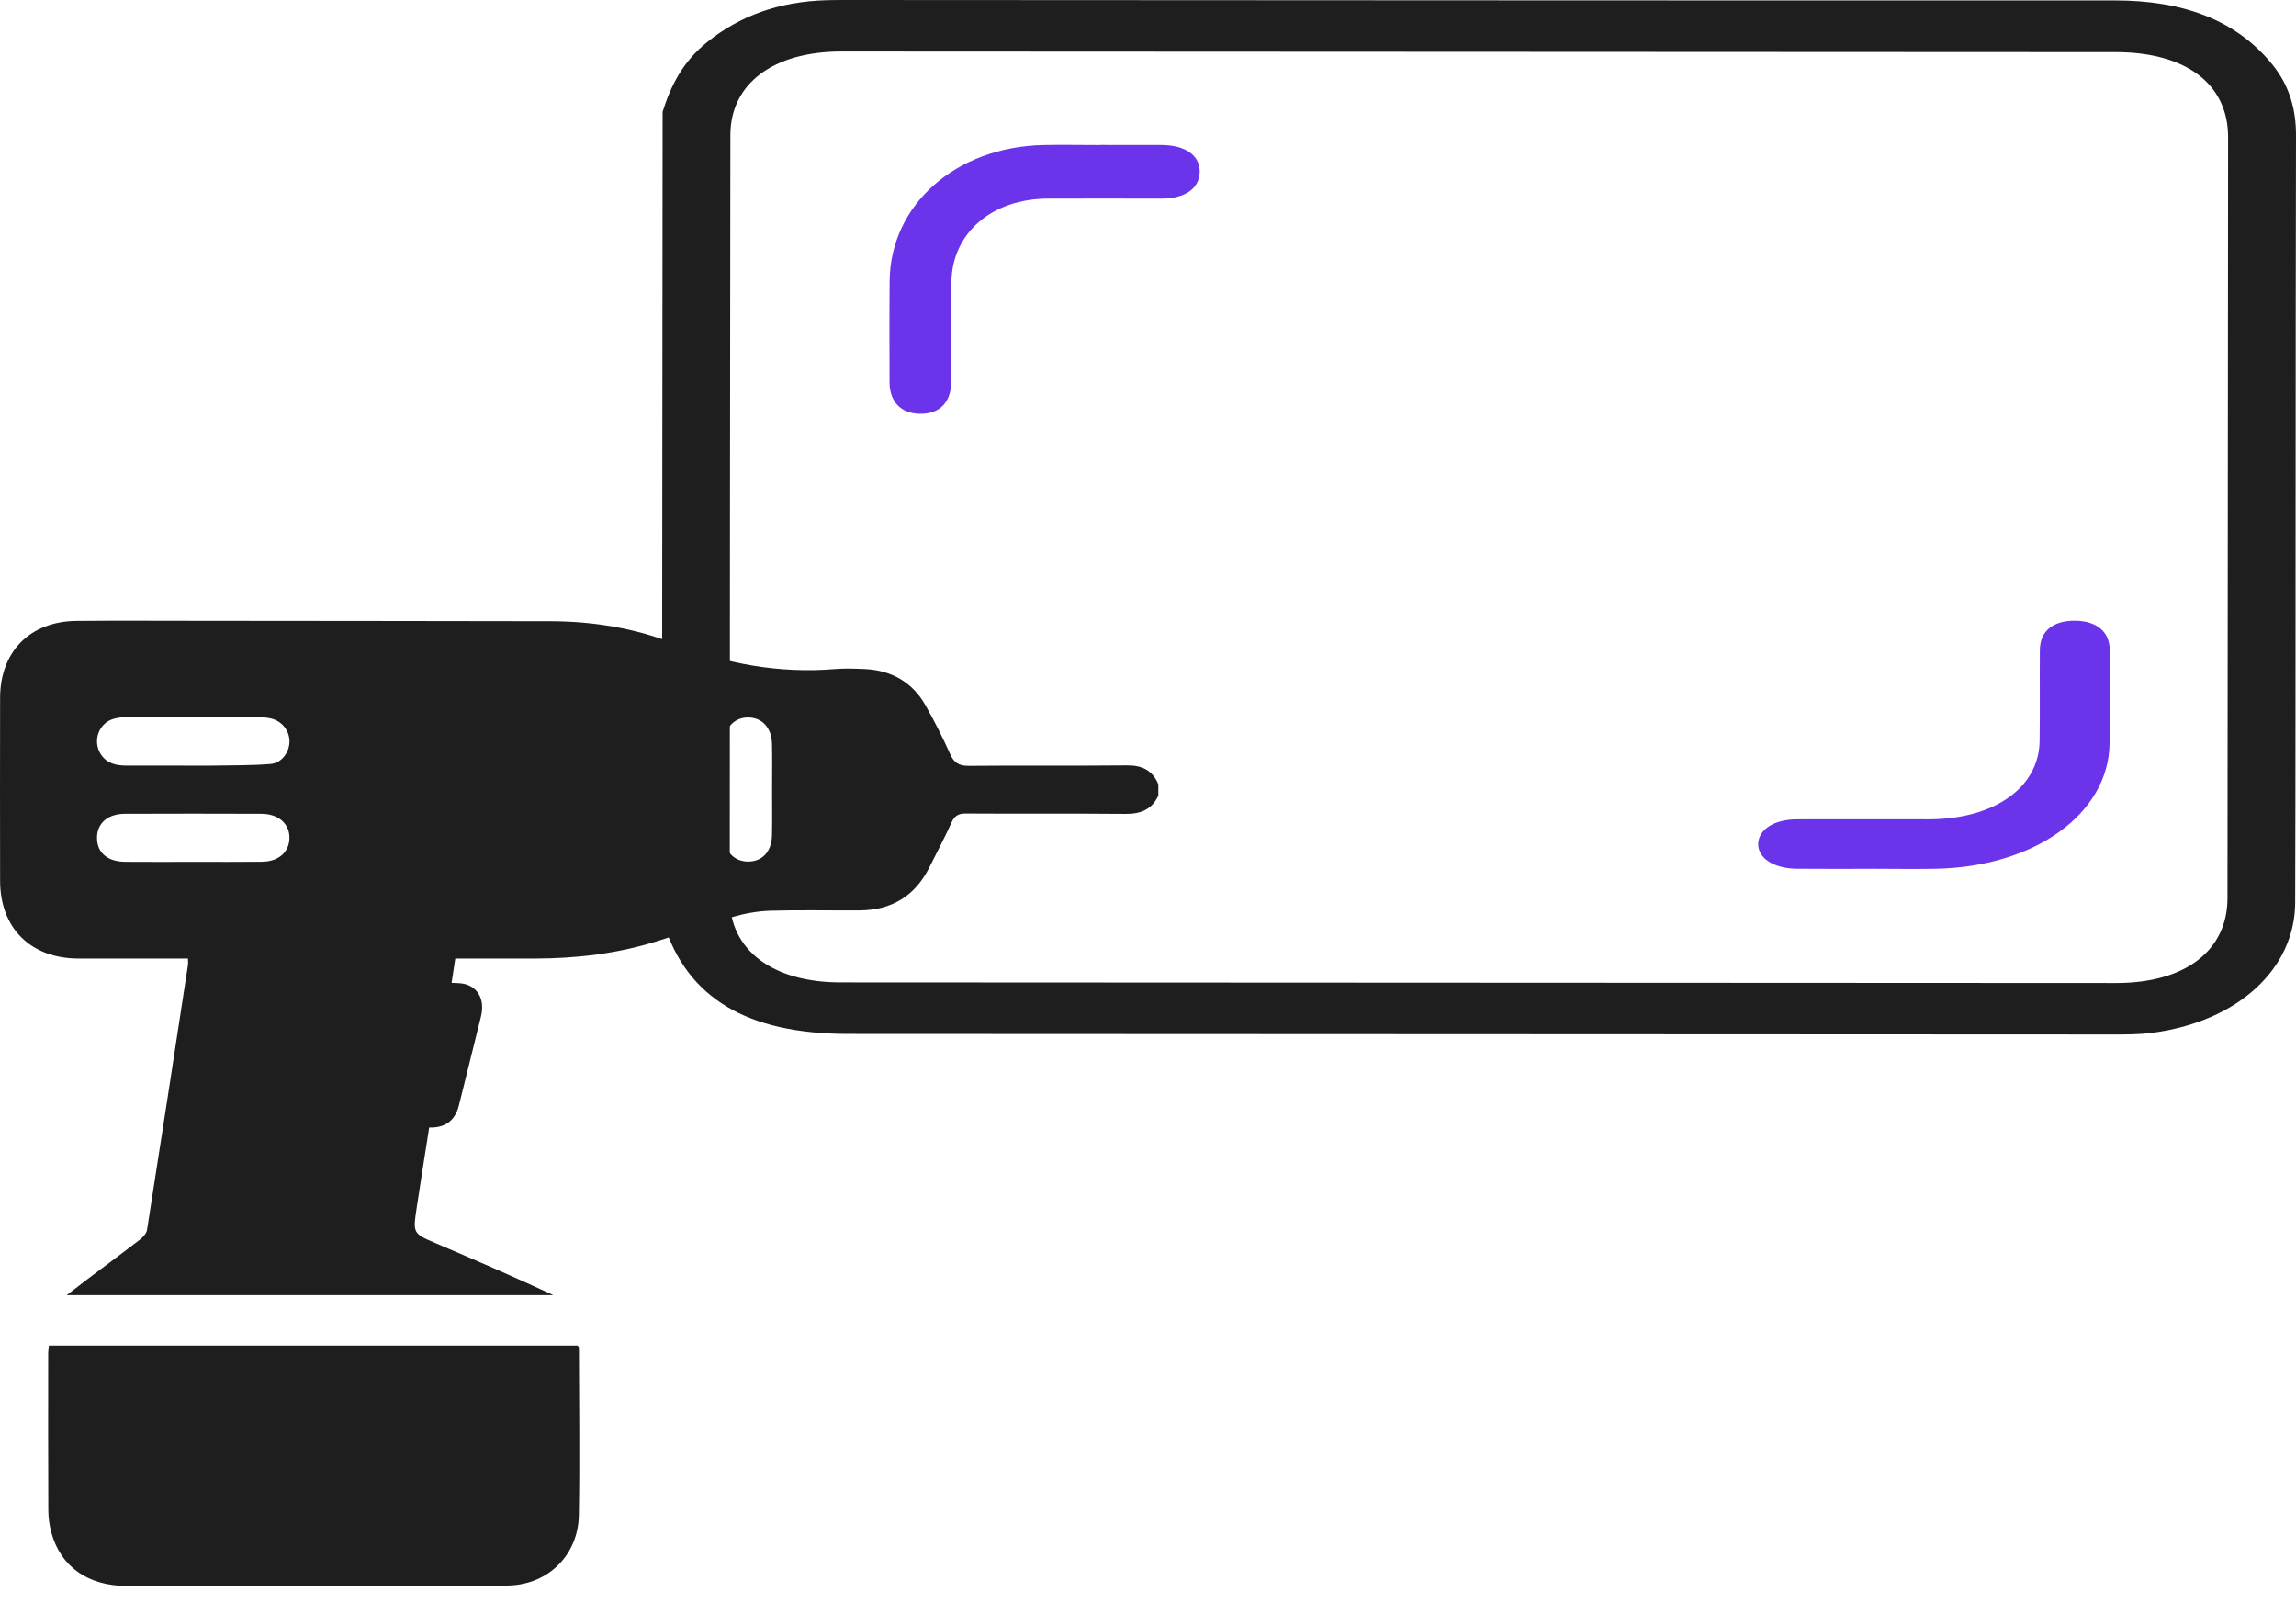 <svg xmlns="http://www.w3.org/2000/svg" fill="none" viewBox="0 0 96 67" height="67" width="96">
<g id="Group 9">
<path fill="#1E1E1E" d="M27.702 4.682C28.038 3.606 28.537 2.594 29.559 1.767C30.916 0.669 32.567 0.064 34.557 0.009C34.801 0.002 35.046 0 35.29 0C53.004 0.007 70.718 0.024 88.432 0.018C91.295 0.018 93.512 0.845 95.016 2.704C95.744 3.604 96.002 4.603 96 5.656C95.986 10.807 95.988 15.956 95.983 21.106C95.978 26.645 95.983 32.183 95.966 37.721C95.959 40.514 93.551 42.707 89.991 43.173C89.428 43.247 88.84 43.243 88.265 43.243C70.662 43.238 53.059 43.228 35.457 43.219C31.235 43.218 28.74 41.722 27.753 38.609C27.743 38.579 27.702 38.555 27.676 38.53C27.685 27.247 27.695 15.965 27.705 4.684L27.702 4.682ZM61.856 2.166C52.965 2.162 44.074 2.157 35.184 2.153C32.335 2.153 30.541 3.494 30.538 5.647C30.524 16.284 30.517 26.924 30.512 37.562C30.512 39.713 32.304 41.065 35.142 41.066C52.924 41.076 70.706 41.085 88.487 41.092C91.358 41.092 93.132 39.744 93.135 37.547C93.147 26.942 93.156 16.338 93.161 5.733C93.161 3.51 91.399 2.18 88.461 2.179C79.592 2.173 70.723 2.169 61.854 2.166H61.856Z" id="Vector"></path>
<path fill="#6C34EA" d="M45.992 6.058C46.843 6.058 47.694 6.058 48.544 6.06C49.567 6.064 50.179 6.496 50.162 7.197C50.144 7.885 49.545 8.302 48.56 8.302C46.98 8.302 45.4 8.297 43.822 8.302C41.472 8.31 39.811 9.737 39.78 11.788C39.758 13.178 39.778 14.568 39.771 15.959C39.767 16.826 39.288 17.307 38.462 17.297C37.671 17.288 37.193 16.794 37.193 15.97C37.191 14.562 37.184 13.155 37.197 11.745C37.228 8.557 39.959 6.142 43.626 6.062C44.414 6.045 45.206 6.062 45.995 6.062C45.995 6.062 45.995 6.06 45.995 6.058H45.992Z" id="Vector_2"></path>
<path fill="#6C34EA" d="M78.23 36.319C77.197 36.319 76.165 36.326 75.132 36.316C74.151 36.305 73.492 35.865 73.514 35.262C73.537 34.67 74.183 34.253 75.129 34.249C76.964 34.242 78.799 34.253 80.637 34.249C83.38 34.244 85.253 32.929 85.28 30.975C85.298 29.708 85.28 28.44 85.29 27.175C85.295 26.378 85.842 25.934 86.781 25.946C87.674 25.959 88.211 26.413 88.211 27.177C88.214 28.476 88.224 29.775 88.206 31.076C88.166 34.019 85.073 36.243 80.916 36.317C80.022 36.333 79.126 36.317 78.233 36.317L78.23 36.319Z" id="Vector_3"></path>
<g id="Group 8">
<path fill="#1E1E1E" d="M48.432 33.258C48.159 33.847 47.686 34.028 47.057 34.022C44.835 34.002 42.612 34.022 40.39 34.007C40.077 34.005 39.915 34.093 39.784 34.384C39.501 35.015 39.172 35.625 38.864 36.246C38.264 37.452 37.282 38.047 35.946 38.056C34.701 38.065 33.455 38.034 32.211 38.07C31.686 38.086 31.152 38.182 30.646 38.328C29.589 38.633 28.55 39.004 27.501 39.336C25.834 39.863 24.119 40.065 22.377 40.069C21.275 40.071 20.175 40.069 19.036 40.069C18.984 40.414 18.935 40.732 18.882 41.085C19.028 41.093 19.134 41.093 19.239 41.102C19.926 41.162 20.294 41.726 20.113 42.479C19.814 43.718 19.495 44.952 19.192 46.19C19.036 46.831 18.636 47.151 17.945 47.133C17.767 48.273 17.586 49.389 17.419 50.507C17.262 51.563 17.267 51.563 18.244 51.98C19.877 52.679 21.511 53.38 23.139 54.14H2.788C3.125 53.881 3.401 53.665 3.68 53.455C4.41 52.905 5.146 52.362 5.869 51.803C5.993 51.707 6.126 51.551 6.149 51.405C6.729 47.718 7.294 44.031 7.859 40.343C7.871 40.268 7.86 40.191 7.86 40.069C7.124 40.069 6.403 40.069 5.68 40.069C4.876 40.069 4.073 40.071 3.268 40.069C1.282 40.059 0.008 38.799 0.004 36.823C-0.001 34.27 -0.001 31.716 0.004 29.163C0.009 27.232 1.263 25.97 3.201 25.954C4.871 25.939 6.543 25.949 8.213 25.95C13.146 25.955 18.08 25.957 23.013 25.967C24.794 25.97 26.543 26.257 28.192 26.903C30.372 27.756 32.593 28.158 34.925 27.966C35.332 27.933 35.745 27.949 36.153 27.966C37.275 28.017 38.15 28.514 38.705 29.497C39.076 30.154 39.418 30.83 39.726 31.519C39.892 31.89 40.101 32.018 40.508 32.013C42.715 31.992 44.921 32.017 47.128 31.995C47.755 31.989 48.19 32.204 48.432 32.785V33.257V33.258ZM8.059 32.004C8.327 32.004 8.594 32.008 8.862 32.004C9.678 31.987 10.498 32.003 11.311 31.936C11.787 31.897 12.114 31.429 12.103 30.97C12.093 30.523 11.774 30.132 11.32 30.032C11.153 29.996 10.978 29.976 10.807 29.976C8.982 29.972 7.155 29.971 5.33 29.976C5.142 29.976 4.95 29.995 4.77 30.043C4.135 30.211 3.858 30.961 4.21 31.519C4.46 31.915 4.85 32 5.273 32.003C6.201 32.007 7.13 32.004 8.059 32.004ZM8.068 36.026C9.028 36.026 9.988 36.034 10.947 36.023C11.645 36.016 12.089 35.627 12.102 35.042C12.115 34.443 11.65 34.021 10.935 34.018C9.032 34.011 7.128 34.011 5.224 34.018C4.499 34.02 4.052 34.419 4.056 35.031C4.06 35.645 4.491 36.017 5.236 36.025C6.18 36.033 7.124 36.027 8.068 36.027V36.026ZM32.282 33.029C32.282 32.382 32.294 31.736 32.278 31.09C32.263 30.425 31.868 29.998 31.291 29.991C30.701 29.983 30.282 30.429 30.275 31.115C30.263 32.376 30.263 33.637 30.275 34.898C30.281 35.587 30.694 36.022 31.294 36.015C31.879 36.008 32.263 35.596 32.278 34.92C32.292 34.29 32.282 33.66 32.282 33.029Z" id="Vector_4"></path>
<path fill="#1E1E1E" d="M2.044 56.249H24.157C24.179 56.288 24.206 56.315 24.206 56.343C24.21 58.675 24.244 61.008 24.203 63.339C24.173 64.995 22.937 66.226 21.283 66.276C19.709 66.323 18.132 66.295 16.557 66.295C12.806 66.296 9.055 66.299 5.305 66.295C3.671 66.293 2.535 65.489 2.145 64.056C2.063 63.756 2.022 63.435 2.02 63.125C2.009 60.934 2.014 58.744 2.015 56.553C2.015 56.462 2.033 56.371 2.044 56.251V56.249Z" id="Vector_5"></path>
</g>
</g>
</svg>
